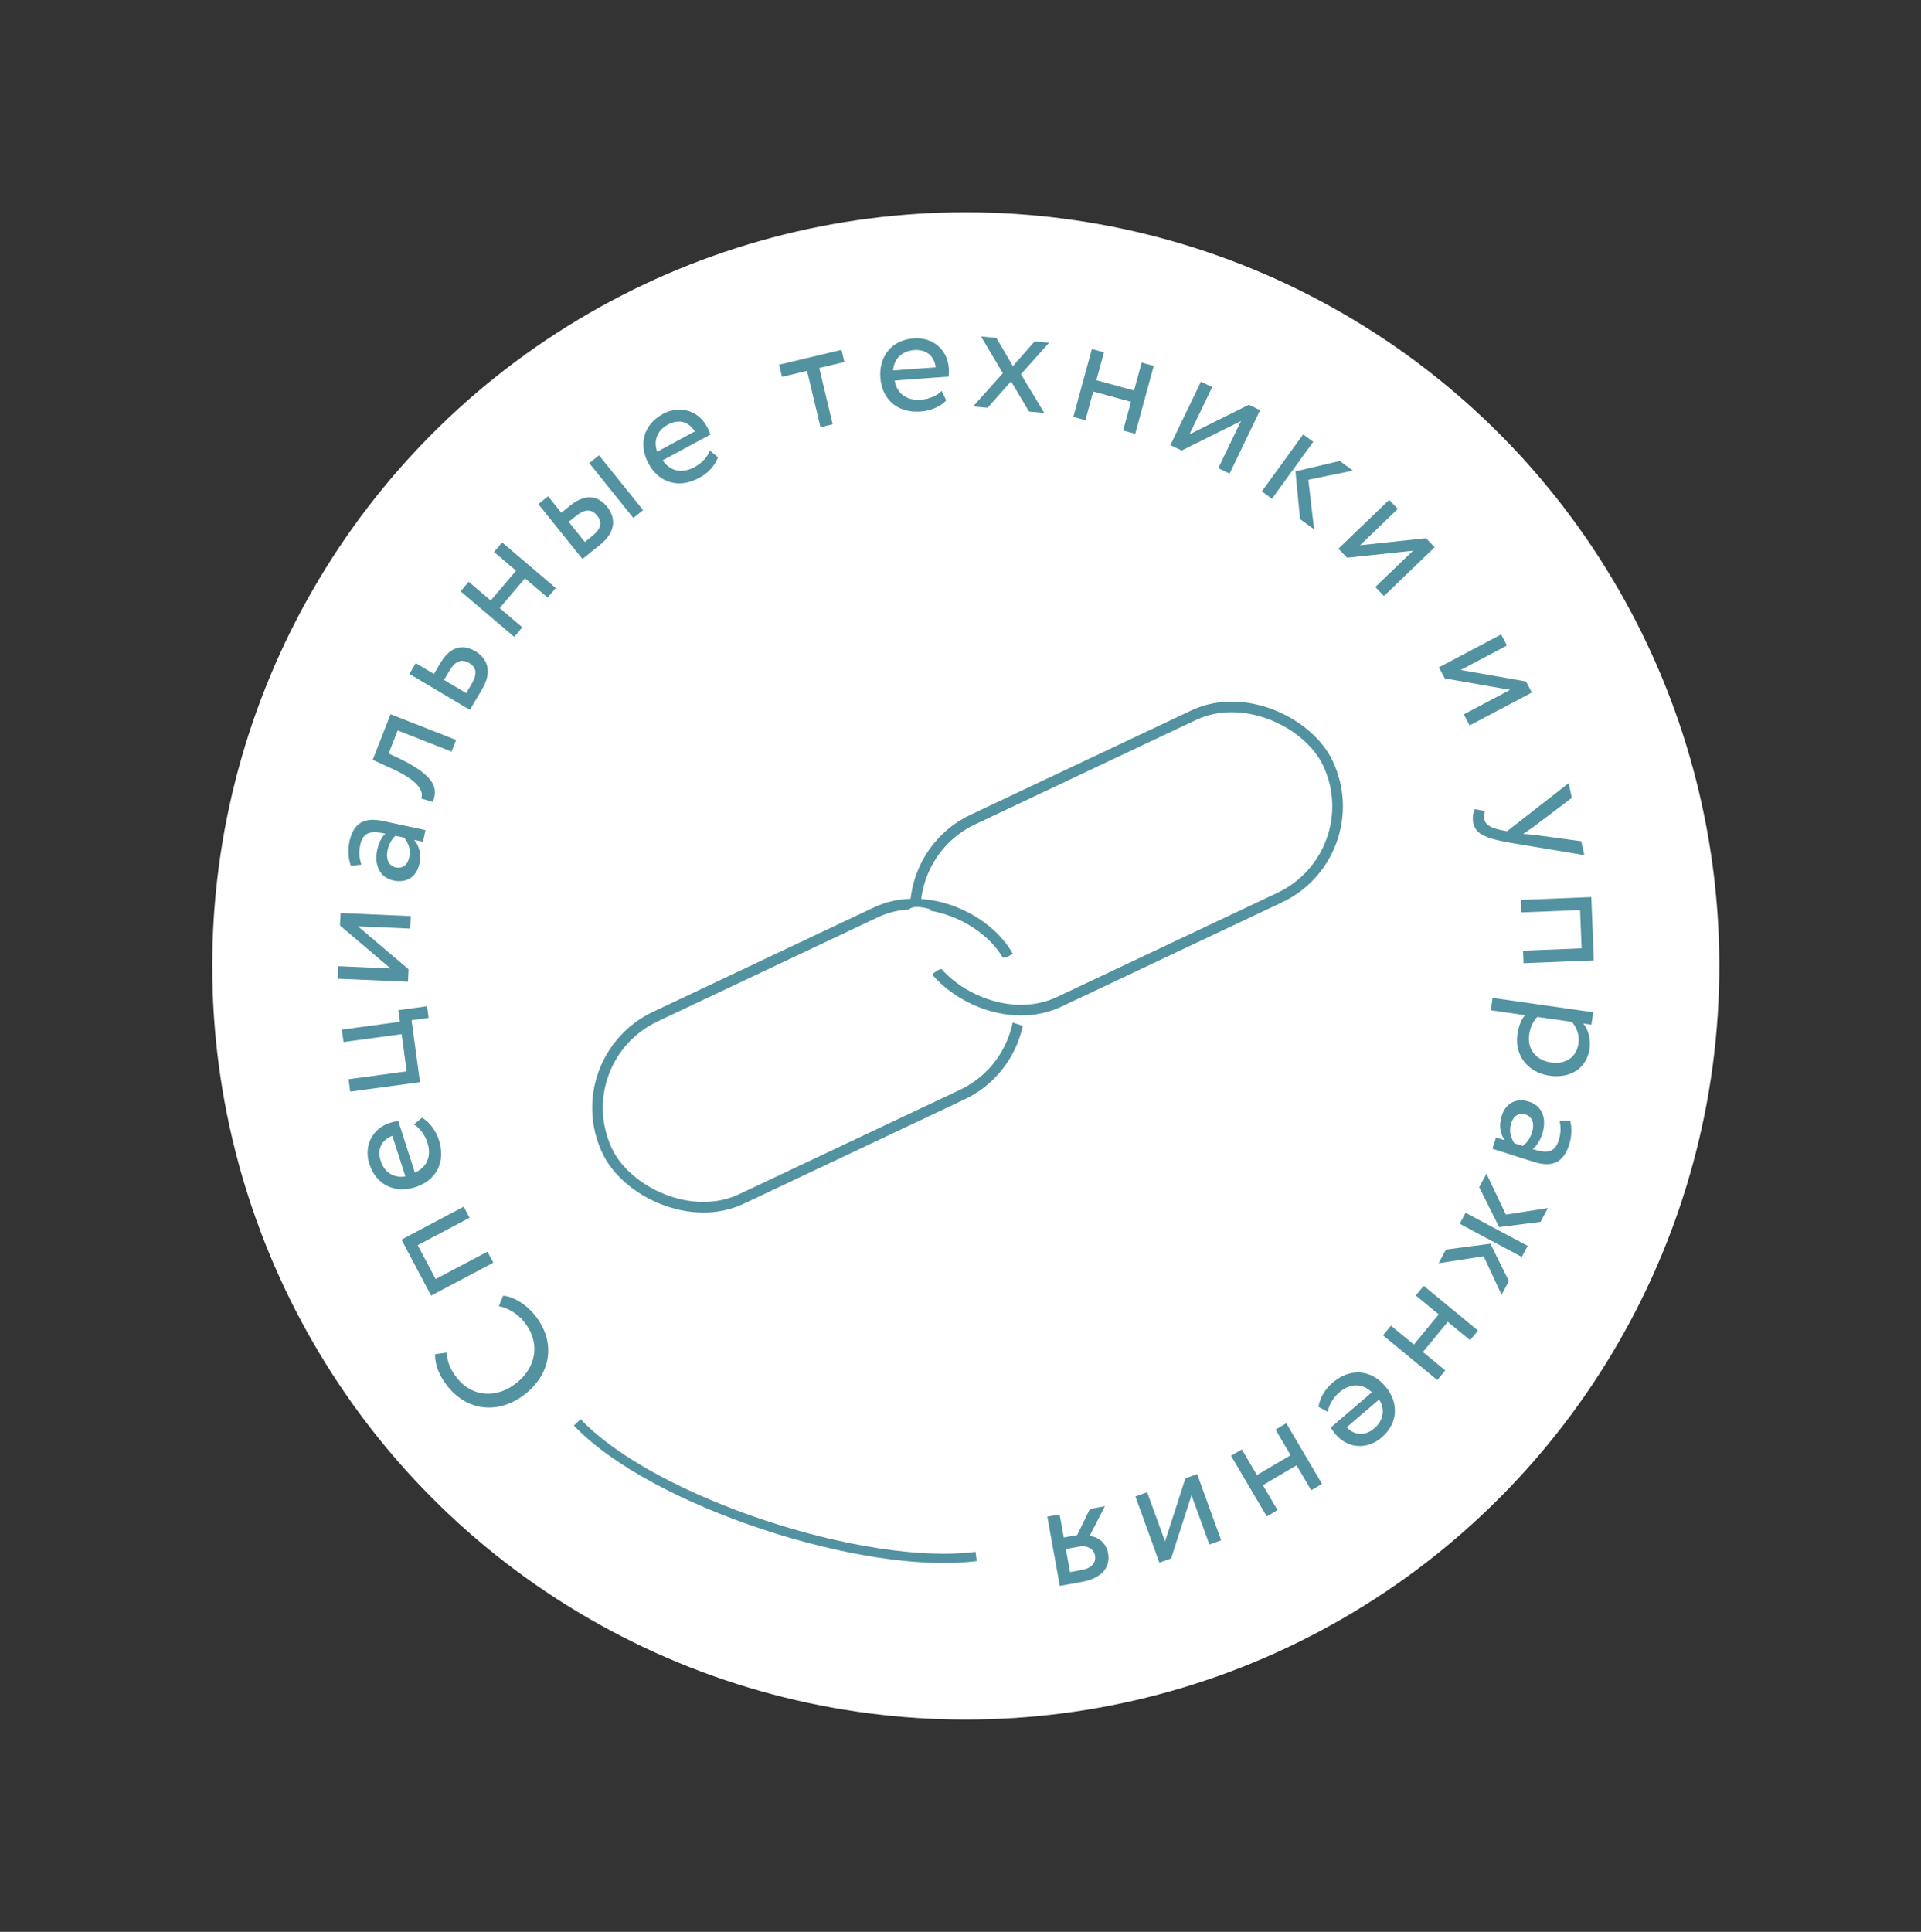 <?xml version="1.0" encoding="UTF-8"?> <svg xmlns="http://www.w3.org/2000/svg" width="181" height="182" viewBox="0 0 181 182" fill="none"><rect x="0" y="0" width="181" height="182" fill="#333333" stroke="none"/> <circle cx="91" cy="91" r="71" fill="white"></circle> <path d="M47.001 123.053C47.894 123.237 48.753 123.753 49.378 124.518C50.888 126.366 50.634 128.686 48.729 130.243C46.835 131.791 44.527 131.621 43.11 129.887C42.429 129.054 42.131 128.27 42.09 127.429L40.996 127.58C40.972 128.552 41.367 129.618 42.206 130.645C44.248 133.143 47.275 133.144 49.568 131.27C52.055 129.237 52.323 126.259 50.365 123.863C49.554 122.87 48.4 122.158 47.415 122.069L47.001 123.053Z" fill="#5392A0"></path> <path d="M44.242 114.726L43.691 113.684L37.831 116.785L40.621 122.06L46.482 118.959L45.931 117.917L41.047 120.501L39.358 117.31L44.242 114.726Z" fill="#5392A0"></path> <path d="M38.994 105.932C39.503 106.217 40.014 106.842 40.275 107.656C40.672 108.891 40.25 109.986 39.089 110.467L37.529 105.613C37.319 105.634 37.058 105.687 36.749 105.787C35.01 106.345 34.279 108.02 34.802 109.647C35.469 111.723 37.306 112.433 39.144 111.842C41.136 111.202 42.012 109.45 41.354 107.402C41.084 106.561 40.524 105.734 39.765 105.297L38.994 105.932ZM35.872 109.365C35.52 108.271 35.949 107.39 36.969 107L38.2 110.83C37.191 111.015 36.241 110.515 35.872 109.365Z" fill="#5392A0"></path> <path d="M39.572 101.951L38.781 96.111L40.387 95.893L40.239 94.798L37.537 95.164L37.686 96.259L32.21 97L32.368 98.168L37.844 97.427L38.318 100.931L32.843 101.673L33.001 102.841L39.572 101.951Z" fill="#5392A0"></path> <path d="M38.494 91.312L33.73 87.27L38.661 87.485L38.713 86.307L32.089 86.018L32.037 87.196L36.802 91.238L31.87 91.023L31.819 92.201L38.443 92.49L38.494 91.312Z" fill="#5392A0"></path> <path d="M34.043 81.458C33.88 80.881 33.781 80.362 33.951 79.57C34.226 78.288 35.102 78.28 36.312 78.54C35.902 78.904 35.656 79.559 35.548 80.064C35.248 81.461 35.757 82.67 37.082 82.955C38.335 83.224 39.258 82.578 39.511 81.396C39.74 80.33 39.426 79.615 39.02 79.121L39.856 79.3L40.09 78.205L36.114 77.352C34.429 76.99 33.325 77.431 32.929 79.275C32.756 80.082 32.819 80.91 33.056 81.563L34.043 81.458ZM38.56 80.77C38.4 81.519 37.907 81.851 37.287 81.718C36.538 81.557 36.37 80.797 36.518 80.106C36.639 79.544 36.888 79.085 37.262 78.744L38.084 78.92C38.401 79.335 38.743 79.92 38.56 80.77Z" fill="#5392A0"></path> <path d="M42.546 70.808L42.977 69.711L36.805 67.288L35.12 71.581L36.997 72.445C39.791 73.716 39.899 74.771 39.675 75.221L40.777 75.559C41.277 74.283 41.04 73.114 37.636 71.461L36.621 70.984L37.472 68.816L42.546 70.808Z" fill="#5392A0"></path> <path d="M44.275 66.875L45.419 64.949C46.487 63.15 45.807 61.958 44.806 61.364C43.793 60.762 42.542 60.704 41.503 62.453L40.886 63.491L39.176 62.476L38.574 63.489L44.275 66.875ZM42.34 63.207C42.92 62.231 43.52 62.057 44.205 62.463C44.876 62.862 45.018 63.46 44.423 64.461L43.927 65.297L41.836 64.056L42.34 63.207Z" fill="#5392A0"></path> <path d="M51.602 56.294L52.365 55.396L47.313 51.102L46.55 52L48.627 53.765L46.241 56.572L44.164 54.807L43.401 55.705L48.453 59.999L49.217 59.101L47.083 57.288L49.469 54.481L51.602 56.294Z" fill="#5392A0"></path> <path d="M54.881 52.661L56.546 51.322C58.165 50.019 57.945 48.664 57.215 47.758C56.476 46.839 55.325 46.347 53.74 47.622L52.891 48.306L51.644 46.756L50.725 47.494L54.881 52.661ZM59.68 48.8L60.599 48.061L56.443 42.895L55.524 43.634L59.68 48.8ZM54.261 48.622C55.145 47.91 55.768 47.957 56.267 48.577C56.757 49.185 56.691 49.786 55.773 50.525L55.107 51.061L53.583 49.166L54.261 48.622Z" fill="#5392A0"></path> <path d="M66.886 42.442C66.699 42.995 66.177 43.611 65.425 44.016C64.284 44.631 63.13 44.416 62.445 43.363L66.933 40.944C66.874 40.742 66.774 40.494 66.62 40.209C65.754 38.6 63.974 38.187 62.47 38.998C60.55 40.032 60.187 41.968 61.103 43.667C62.095 45.509 63.978 46.051 65.871 45.031C66.65 44.612 67.36 43.911 67.651 43.085L66.886 42.442ZM62.942 39.998C63.954 39.453 64.898 39.714 65.467 40.646L61.926 42.554C61.56 41.596 61.878 40.572 62.942 39.998Z" fill="#5392A0"></path> <path d="M73.683 35.504L76.048 34.942L77.309 40.246L78.456 39.973L77.195 34.669L79.56 34.107L79.288 32.96L73.41 34.358L73.683 35.504Z" fill="#5392A0"></path> <path d="M88.729 36.826C88.332 37.254 87.603 37.602 86.751 37.664C85.458 37.759 84.493 37.09 84.299 35.849L89.384 35.478C89.413 35.269 89.423 35.003 89.4 34.679C89.267 32.857 87.813 31.752 86.108 31.876C83.933 32.034 82.81 33.653 82.95 35.578C83.102 37.664 84.598 38.929 86.743 38.773C87.625 38.709 88.56 38.36 89.164 37.725L88.729 36.826ZM86.129 32.982C87.276 32.899 88.03 33.523 88.168 34.607L84.156 34.899C84.215 33.875 84.924 33.07 86.129 32.982Z" fill="#5392A0"></path> <path d="M98.851 32.288L97.486 32.163L95.439 34.492L93.876 31.834L92.438 31.703L94.49 35.16L91.69 38.293L93.055 38.417L95.264 35.926L96.958 38.773L98.396 38.904L96.198 35.257L98.851 32.288Z" fill="#5392A0"></path> <path d="M105.826 40.559L106.963 40.87L108.709 34.474L107.572 34.163L106.854 36.793L103.301 35.822L104.019 33.193L102.882 32.882L101.135 39.279L102.272 39.589L103.01 36.888L106.563 37.859L105.826 40.559Z" fill="#5392A0"></path> <path d="M111.341 42.444L116.935 39.66L114.792 44.107L115.854 44.619L118.732 38.645L117.67 38.134L112.076 40.918L114.219 36.471L113.157 35.959L110.279 41.933L111.341 42.444Z" fill="#5392A0"></path> <path d="M127.486 44.337L126.234 43.428L122.064 44.409L122.495 48.908L123.819 49.868L123.276 45.197L127.486 44.337ZM118.894 46.295L119.848 46.987L123.741 41.62L122.787 40.928L118.894 46.295Z" fill="#5392A0"></path> <path d="M126.928 52.542L133.141 51.881L129.584 55.303L130.401 56.152L135.179 51.555L134.362 50.706L128.149 51.367L131.706 47.945L130.889 47.096L126.111 51.693L126.928 52.542Z" fill="#5392A0"></path> <path d="M136.132 63.915L142.286 64.992L137.923 67.301L138.475 68.343L144.335 65.242L143.784 64.2L137.629 63.122L141.992 60.814L141.441 59.772L135.58 62.873L136.132 63.915Z" fill="#5392A0"></path> <path d="M149.283 80.563L148.997 79.253L144.567 78.652C144.197 78.613 143.843 78.584 143.508 78.567C143.811 78.365 144.102 78.181 144.402 77.965L148.104 75.165L147.802 73.783L142.003 78.308L141.626 78.239C140.496 78.034 139.976 77.725 139.856 77.178C139.8 76.919 139.861 76.649 139.915 76.411L138.955 76.229C138.8 76.624 138.712 77.051 138.819 77.54C139.021 78.461 139.714 78.943 142.239 79.387L149.283 80.563Z" fill="#5392A0"></path> <path d="M143.504 89.564L143.551 90.742L150.176 90.477L149.938 84.514L143.312 84.779L143.36 85.957L148.881 85.736L149.025 89.343L143.504 89.564Z" fill="#5392A0"></path> <path d="M140.635 94.011L140.469 95.178L143.692 95.639C143.319 96.062 143.075 96.726 142.975 97.427C142.682 99.483 144.019 101.058 146.018 101.344C147.958 101.621 149.51 100.652 149.777 98.785C149.906 97.881 149.637 96.949 149.177 96.422L149.95 96.533L150.116 95.366L140.635 94.011ZM148.731 98.293C148.537 99.65 147.478 100.287 146.151 100.098C144.765 99.9 143.884 98.881 144.084 97.481C144.174 96.853 144.367 96.33 144.845 95.803L148.097 96.268C148.549 96.749 148.841 97.52 148.731 98.293Z" fill="#5392A0"></path> <path d="M146.951 105.565C147.057 106.155 147.107 106.681 146.862 107.453C146.465 108.703 145.593 108.627 144.413 108.253C144.856 107.93 145.163 107.301 145.319 106.809C145.751 105.447 145.36 104.194 144.068 103.785C142.846 103.397 141.867 103.952 141.501 105.103C141.172 106.143 141.415 106.885 141.773 107.415L140.958 107.157L140.619 108.224L144.496 109.454C146.139 109.975 147.28 109.642 147.851 107.844C148.1 107.058 148.116 106.228 147.943 105.555L146.951 105.565ZM142.388 105.817C142.619 105.087 143.142 104.805 143.746 104.996C144.476 105.228 144.571 106 144.357 106.674C144.184 107.222 143.892 107.655 143.486 107.959L142.685 107.705C142.409 107.262 142.125 106.646 142.388 105.817Z" fill="#5392A0"></path> <path d="M141.485 121.976L142.172 120.689L140.427 117.168L136.24 117.722L135.553 119.009L139.795 118.351L141.485 121.976ZM138.093 114.252L137.537 115.291L143.386 118.415L143.941 117.375L138.093 114.252ZM141.891 114.426L140.057 110.573L139.377 111.847L141.26 115.609L145.149 115.113L145.843 113.814L141.891 114.426Z" fill="#5392A0"></path> <path d="M131.058 124.891L130.308 125.801L135.426 130.017L136.176 129.107L134.072 127.374L136.414 124.53L138.518 126.263L139.267 125.354L134.149 121.138L133.4 122.048L135.561 123.828L133.219 126.671L131.058 124.891Z" fill="#5392A0"></path> <path d="M125.12 133.011C125.185 132.431 125.564 131.719 126.213 131.163C127.198 130.319 128.371 130.285 129.264 131.169L125.392 134.485C125.493 134.67 125.643 134.891 125.854 135.137C127.042 136.525 128.869 136.551 130.167 135.439C131.823 134.021 131.767 132.052 130.511 130.586C129.15 128.997 127.195 128.867 125.562 130.266C124.89 130.841 124.345 131.677 124.236 132.546L125.12 133.011ZM129.493 134.562C128.62 135.309 127.642 135.255 126.888 134.465L129.943 131.848C130.504 132.707 130.411 133.776 129.493 134.562Z" fill="#5392A0"></path> <path d="M117.01 136.552L115.994 137.15L119.359 142.864L120.374 142.266L118.991 139.917L122.166 138.048L123.549 140.397L124.564 139.799L121.2 134.085L120.184 134.683L121.605 137.096L118.431 138.965L117.01 136.552Z" fill="#5392A0"></path> <path d="M111.692 139.276L109.773 145.222L108.09 140.582L106.982 140.984L109.243 147.217L110.351 146.815L112.269 140.869L113.953 145.509L115.061 145.107L112.8 138.874L111.692 139.276Z" fill="#5392A0"></path> <path d="M101.889 149.04C104.064 148.647 104.612 147.455 104.411 146.339C104.217 145.266 103.36 144.747 102.664 144.708L104.105 141.903L102.698 142.156L101.496 144.619L100.234 144.846L99.842 142.671L98.682 142.881L99.859 149.406L101.889 149.04ZM103.173 146.532C103.283 147.141 102.969 147.722 101.881 147.918L100.823 148.109L100.43 145.934L101.764 145.693C102.344 145.589 103.053 145.865 103.173 146.532Z" fill="#5392A0"></path> <path d="M91.977 146.631C81.5 148 61.5 141.5 54.389 134" stroke="#5392A0" stroke-width="0.873"></path> <rect x="53.154" y="99.836" width="42" height="19" rx="9.5" transform="rotate(-25.295 53.154 99.836)" stroke="#5392A0"></rect> <path d="M95.667 88.666C95.667 88.666 96.166 89.666 94.849 90.163C93.532 90.659 91.666 88.666 93.799 92.745C94.159 93.433 94.959 95.419 95.35 96.307L96.646 96.739L97.125 96.584L98.498 95.98L98.632 93.801L97.003 91.337L95.667 88.666Z" fill="white"></path> <rect x="83.088" y="81.264" width="42" height="19" rx="9.5" transform="rotate(-25.295 83.088 81.264)" stroke="#5392A0"></rect> <path d="M87.667 85.666C87.667 85.666 86.167 85.166 85.667 85.666C85.167 86.167 84.522 87.808 84.815 88.428C85.108 89.048 86.8 92.891 87.167 93.666C87.167 93.666 87.49 92.101 88.002 91.662C89.167 90.666 90.167 91.666 90.167 91.666L89.53 89.044L87.979 86.933L87.667 85.666Z" fill="white"></path> </svg> 